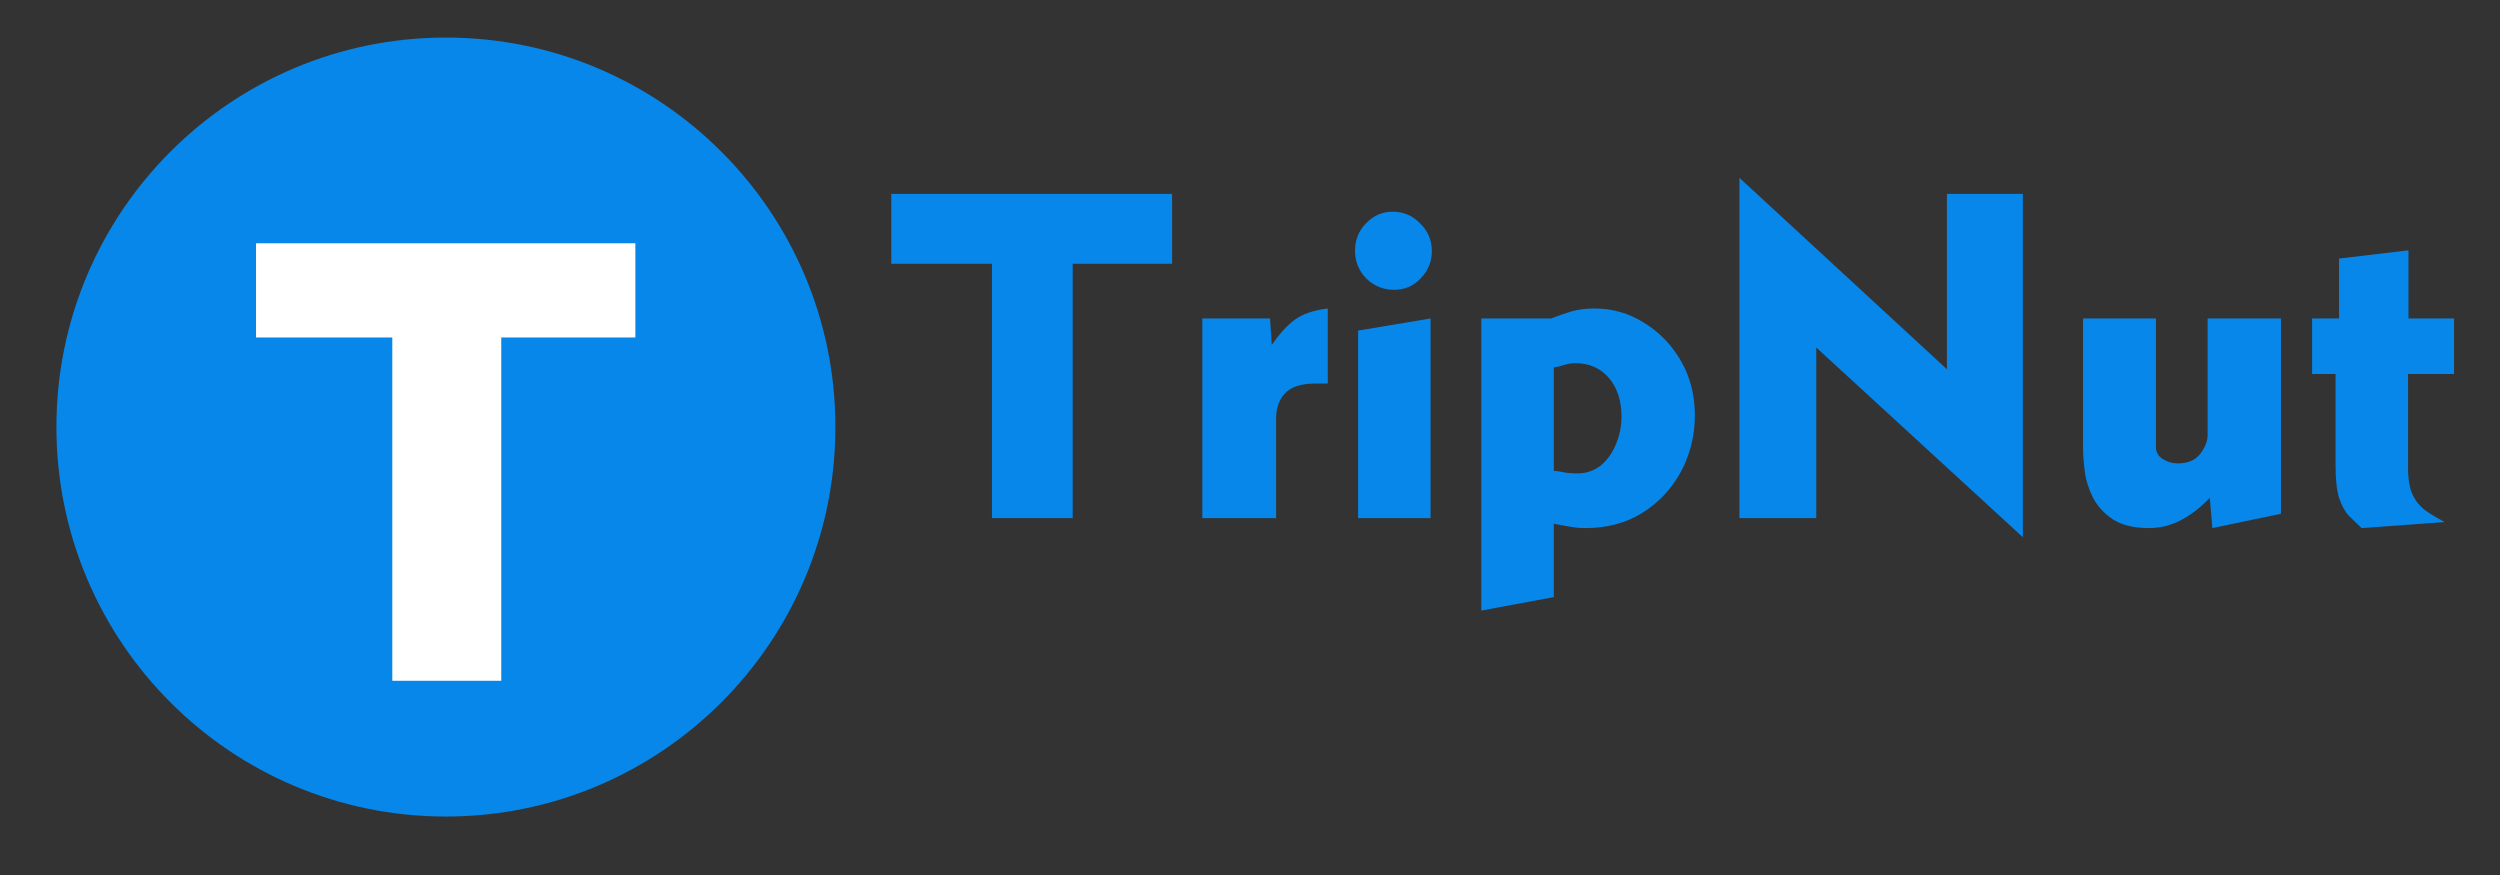 <?xml version="1.0" encoding="UTF-8"?>
<svg xmlns="http://www.w3.org/2000/svg" xmlns:xlink="http://www.w3.org/1999/xlink" width="120" zoomAndPan="magnify" viewBox="0 0 90 31.5" height="42" preserveAspectRatio="xMidYMid meet" version="1.0">
  <rect x="0" y="0" width="90" height="31.5" fill="#333333" stroke="none"/>
  <defs>
    <g></g>
    <clipPath id="eff032d1f2">
      <path d="M 2.031 1.352 L 30.074 1.352 L 30.074 29.395 L 2.031 29.395 Z M 2.031 1.352 " clip-rule="nonzero"></path>
    </clipPath>
    <clipPath id="4660d8e812">
      <path d="M 16.051 1.352 C 8.309 1.352 2.031 7.629 2.031 15.371 C 2.031 23.117 8.309 29.395 16.051 29.395 C 23.797 29.395 30.074 23.117 30.074 15.371 C 30.074 7.629 23.797 1.352 16.051 1.352 Z M 16.051 1.352 " clip-rule="nonzero"></path>
    </clipPath>
  </defs>
  <g fill="#0787ea" fill-opacity="1">
    <g transform="translate(31.742, 18.652)">
      <g>
        <path d="M 6.875 0 L 3.969 0 L 3.969 -9.156 L 0.344 -9.156 L 0.344 -11.672 L 10.453 -11.672 L 10.453 -9.156 L 6.875 -9.156 Z M 6.875 0 "></path>
      </g>
    </g>
  </g>
  <g fill="#0787ea" fill-opacity="1">
    <g transform="translate(42.534, 18.652)">
      <g>
        <path d="M 3.406 0 L 0.75 0 L 0.75 -7.188 L 3.188 -7.188 L 3.25 -6.234 C 3.531 -6.641 3.805 -6.941 4.078 -7.141 C 4.359 -7.348 4.754 -7.484 5.266 -7.547 L 5.266 -4.844 L 4.812 -4.844 C 4.301 -4.844 3.938 -4.723 3.719 -4.484 C 3.508 -4.254 3.406 -3.953 3.406 -3.578 Z M 3.406 0 "></path>
      </g>
    </g>
  </g>
  <g fill="#0787ea" fill-opacity="1">
    <g transform="translate(47.922, 18.652)">
      <g>
        <path d="M 3.625 -9.609 C 3.625 -9.234 3.488 -8.906 3.219 -8.625 C 2.957 -8.352 2.641 -8.219 2.266 -8.219 C 1.879 -8.219 1.547 -8.352 1.266 -8.625 C 0.992 -8.906 0.859 -9.238 0.859 -9.625 C 0.859 -10.008 0.988 -10.336 1.25 -10.609 C 1.52 -10.891 1.844 -11.031 2.219 -11.031 C 2.602 -11.031 2.93 -10.891 3.203 -10.609 C 3.484 -10.336 3.625 -10.004 3.625 -9.609 Z M 3.578 0 L 0.969 0 L 0.969 -6.75 L 3.578 -7.188 Z M 3.578 0 "></path>
      </g>
    </g>
  </g>
  <g fill="#0787ea" fill-opacity="1">
    <g transform="translate(52.421, 18.652)">
      <g>
        <path d="M 3.516 2.844 L 0.906 3.328 L 0.906 -7.188 L 3.422 -7.188 C 3.66 -7.281 3.898 -7.363 4.141 -7.438 C 4.379 -7.508 4.656 -7.547 4.969 -7.547 C 5.625 -7.547 6.223 -7.375 6.766 -7.031 C 7.316 -6.695 7.758 -6.238 8.094 -5.656 C 8.426 -5.082 8.594 -4.43 8.594 -3.703 C 8.594 -2.973 8.426 -2.297 8.094 -1.672 C 7.758 -1.055 7.297 -0.562 6.703 -0.188 C 6.117 0.176 5.438 0.359 4.656 0.359 C 4.469 0.359 4.289 0.344 4.125 0.312 C 3.969 0.289 3.766 0.254 3.516 0.203 Z M 3.516 -5.422 L 3.516 -1.703 C 3.648 -1.691 3.785 -1.672 3.922 -1.641 C 4.066 -1.617 4.211 -1.609 4.359 -1.609 C 4.68 -1.609 4.961 -1.703 5.203 -1.891 C 5.441 -2.086 5.625 -2.344 5.75 -2.656 C 5.883 -2.969 5.953 -3.297 5.953 -3.641 C 5.953 -4.223 5.801 -4.691 5.5 -5.047 C 5.195 -5.398 4.797 -5.578 4.297 -5.578 C 4.16 -5.578 4.023 -5.555 3.891 -5.516 C 3.766 -5.473 3.641 -5.441 3.516 -5.422 Z M 3.516 -5.422 "></path>
      </g>
    </g>
  </g>
  <g fill="#0787ea" fill-opacity="1">
    <g transform="translate(61.417, 18.652)">
      <g>
        <path d="M 3.969 0 L 1.203 0 L 1.203 -12.25 L 8.672 -5.359 L 8.672 -11.672 L 11.406 -11.672 L 11.406 0.688 L 3.969 -6.141 Z M 3.969 0 "></path>
      </g>
    </g>
  </g>
  <g fill="#0787ea" fill-opacity="1">
    <g transform="translate(74.005, 18.652)">
      <g>
        <path d="M 5.547 -0.734 C 5.234 -0.398 4.895 -0.133 4.531 0.062 C 4.164 0.258 3.773 0.359 3.359 0.359 C 2.816 0.359 2.383 0.254 2.062 0.047 C 1.75 -0.16 1.508 -0.422 1.344 -0.734 C 1.188 -1.047 1.086 -1.363 1.047 -1.688 C 1.004 -2.02 0.984 -2.316 0.984 -2.578 L 0.984 -7.188 L 3.609 -7.188 L 3.609 -2.562 C 3.609 -2.375 3.691 -2.227 3.859 -2.125 C 4.023 -2.02 4.203 -1.969 4.391 -1.969 C 4.754 -1.969 5.023 -2.082 5.203 -2.312 C 5.379 -2.551 5.469 -2.773 5.469 -2.984 L 5.469 -7.188 L 8.109 -7.188 L 8.109 -0.156 L 5.641 0.359 Z M 5.547 -0.734 "></path>
      </g>
    </g>
  </g>
  <g fill="#0787ea" fill-opacity="1">
    <g transform="translate(83.002, 18.652)">
      <g>
        <path d="M 5 0.141 L 2.016 0.359 C 1.859 0.211 1.707 0.066 1.562 -0.078 C 1.414 -0.234 1.297 -0.453 1.203 -0.734 C 1.117 -1.016 1.078 -1.41 1.078 -1.922 L 1.078 -5.188 L 0.234 -5.188 L 0.234 -7.188 L 1.203 -7.188 L 1.203 -9.344 L 3.703 -9.641 L 3.703 -7.188 L 5.344 -7.188 L 5.344 -5.188 L 3.688 -5.188 L 3.688 -1.812 C 3.688 -1.395 3.742 -1.066 3.859 -0.828 C 3.973 -0.598 4.129 -0.41 4.328 -0.266 C 4.523 -0.129 4.75 0.004 5 0.141 Z M 5 0.141 "></path>
      </g>
    </g>
  </g>
  <g clip-path="url(#eff032d1f2)">
    <g clip-path="url(#4660d8e812)">
      <path fill="#0787ea" d="M 2.031 1.352 L 30.074 1.352 L 30.074 29.395 L 2.031 29.395 Z M 2.031 1.352 " fill-opacity="1" fill-rule="nonzero"></path>
    </g>
  </g>
  <g fill="#ffffff" fill-opacity="1">
    <g transform="translate(8.764, 24.508)">
      <g>
        <path d="M 9.281 0 L 5.359 0 L 5.359 -12.359 L 0.453 -12.359 L 0.453 -15.75 L 14.109 -15.75 L 14.109 -12.359 L 9.281 -12.359 Z M 9.281 0 "></path>
      </g>
    </g>
  </g>
</svg>
